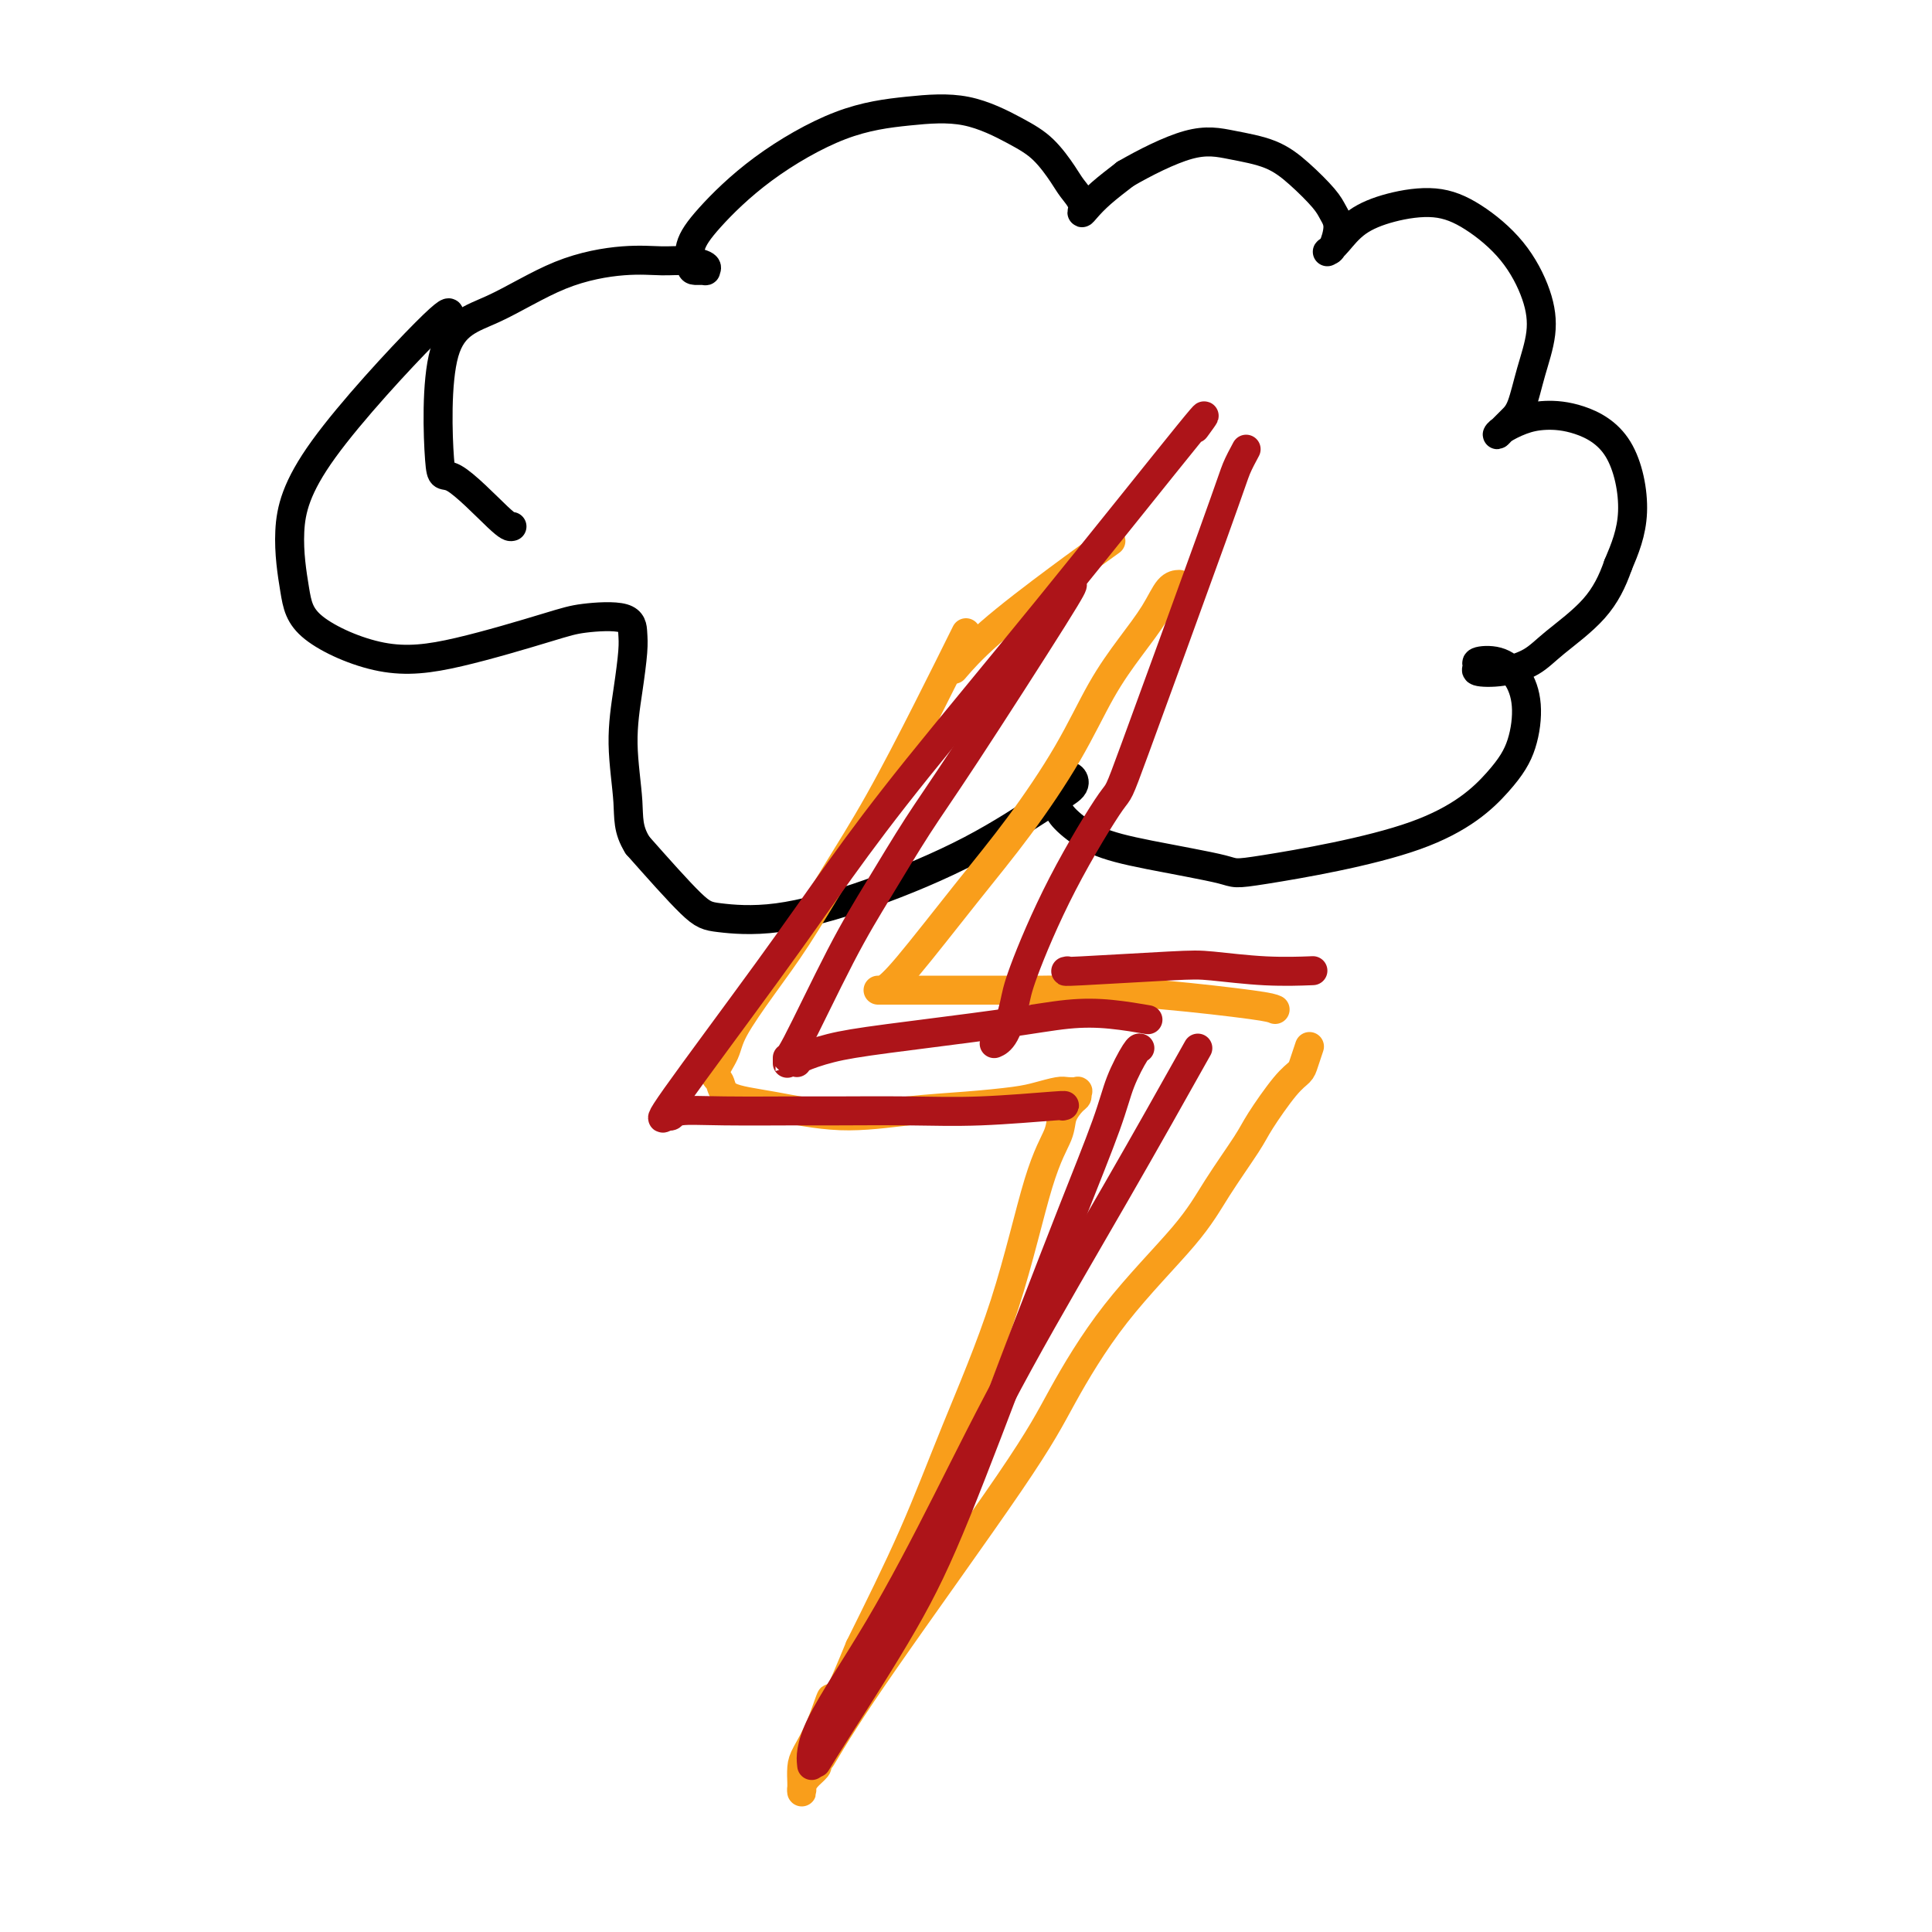 <svg viewBox='0 0 400 400' version='1.1' xmlns='http://www.w3.org/2000/svg' xmlns:xlink='http://www.w3.org/1999/xlink'><g fill='none' stroke='#000000' stroke-width='6' stroke-linecap='round' stroke-linejoin='round'><path d='M106,109c-0.333,0.102 -0.665,0.204 -3,-2c-2.335,-2.204 -6.672,-6.715 -9,-8c-2.328,-1.285 -2.646,0.657 -3,-4c-0.354,-4.657 -0.745,-15.913 1,-22c1.745,-6.087 5.627,-7.005 10,-9c4.373,-1.995 9.236,-5.068 14,-7c4.764,-1.932 9.430,-2.724 13,-3c3.570,-0.276 6.044,-0.035 8,0c1.956,0.035 3.393,-0.134 5,0c1.607,0.134 3.384,0.571 4,1c0.616,0.429 0.072,0.850 0,1c-0.072,0.150 0.328,0.029 0,0c-0.328,-0.029 -1.384,0.033 -2,0c-0.616,-0.033 -0.793,-0.162 -1,-1c-0.207,-0.838 -0.444,-2.385 0,-4c0.444,-1.615 1.570,-3.298 4,-6c2.430,-2.702 6.165,-6.425 11,-10c4.835,-3.575 10.771,-7.004 16,-9c5.229,-1.996 9.751,-2.561 14,-3c4.249,-0.439 8.226,-0.754 12,0c3.774,0.754 7.345,2.575 10,4c2.655,1.425 4.396,2.453 6,4c1.604,1.547 3.073,3.614 4,5c0.927,1.386 1.314,2.090 2,3c0.686,0.910 1.673,2.026 2,3c0.327,0.974 -0.005,1.808 0,2c0.005,0.192 0.348,-0.256 1,-1c0.652,-0.744 1.615,-1.784 3,-3c1.385,-1.216 3.193,-2.608 5,-4'/><path d='M233,36c3.900,-2.267 9.149,-4.935 13,-6c3.851,-1.065 6.302,-0.529 9,0c2.698,0.529 5.642,1.049 8,2c2.358,0.951 4.132,2.332 6,4c1.868,1.668 3.832,3.624 5,5c1.168,1.376 1.541,2.174 2,3c0.459,0.826 1.003,1.681 1,3c-0.003,1.319 -0.555,3.101 -1,4c-0.445,0.899 -0.784,0.914 -1,1c-0.216,0.086 -0.311,0.242 0,0c0.311,-0.242 1.027,-0.882 2,-2c0.973,-1.118 2.202,-2.715 4,-4c1.798,-1.285 4.166,-2.258 7,-3c2.834,-0.742 6.134,-1.254 9,-1c2.866,0.254 5.298,1.275 8,3c2.702,1.725 5.674,4.153 8,7c2.326,2.847 4.004,6.114 5,9c0.996,2.886 1.308,5.393 1,8c-0.308,2.607 -1.235,5.316 -2,8c-0.765,2.684 -1.367,5.344 -2,7c-0.633,1.656 -1.297,2.308 -2,3c-0.703,0.692 -1.446,1.425 -2,2c-0.554,0.575 -0.917,0.992 -1,1c-0.083,0.008 0.116,-0.392 1,-1c0.884,-0.608 2.453,-1.423 4,-2c1.547,-0.577 3.072,-0.917 5,-1c1.928,-0.083 4.259,0.091 7,1c2.741,0.909 5.892,2.552 8,6c2.108,3.448 3.174,8.699 3,13c-0.174,4.301 -1.587,7.650 -3,11'/><path d='M335,117c-1.172,3.372 -2.602,6.302 -5,9c-2.398,2.698 -5.762,5.165 -8,7c-2.238,1.835 -3.349,3.038 -5,4c-1.651,0.962 -3.842,1.681 -6,2c-2.158,0.319 -4.282,0.236 -5,0c-0.718,-0.236 -0.031,-0.625 0,-1c0.031,-0.375 -0.596,-0.735 0,-1c0.596,-0.265 2.413,-0.436 4,0c1.587,0.436 2.945,1.478 4,3c1.055,1.522 1.808,3.522 2,6c0.192,2.478 -0.178,5.433 -1,8c-0.822,2.567 -2.095,4.745 -5,8c-2.905,3.255 -7.440,7.586 -17,11c-9.560,3.414 -24.144,5.911 -31,7c-6.856,1.089 -5.984,0.770 -9,0c-3.016,-0.770 -9.919,-1.992 -15,-3c-5.081,-1.008 -8.339,-1.804 -11,-3c-2.661,-1.196 -4.724,-2.793 -6,-4c-1.276,-1.207 -1.765,-2.024 -2,-3c-0.235,-0.976 -0.218,-2.113 0,-3c0.218,-0.887 0.635,-1.526 1,-2c0.365,-0.474 0.679,-0.784 1,-1c0.321,-0.216 0.651,-0.338 1,0c0.349,0.338 0.717,1.135 0,2c-0.717,0.865 -2.520,1.798 -6,4c-3.480,2.202 -8.638,5.674 -15,9c-6.362,3.326 -13.929,6.507 -21,9c-7.071,2.493 -13.648,4.297 -19,5c-5.352,0.703 -9.479,0.305 -12,0c-2.521,-0.305 -3.434,-0.516 -6,-3c-2.566,-2.484 -6.783,-7.242 -11,-12'/><path d='M132,175c-2.082,-3.314 -1.787,-5.600 -2,-9c-0.213,-3.400 -0.933,-7.913 -1,-12c-0.067,-4.087 0.520,-7.747 1,-11c0.480,-3.253 0.853,-6.098 1,-8c0.147,-1.902 0.069,-2.861 0,-4c-0.069,-1.139 -0.127,-2.458 -2,-3c-1.873,-0.542 -5.559,-0.306 -8,0c-2.441,0.306 -3.637,0.681 -8,2c-4.363,1.319 -11.893,3.580 -18,5c-6.107,1.420 -10.793,1.997 -16,1c-5.207,-0.997 -10.936,-3.568 -14,-6c-3.064,-2.432 -3.462,-4.725 -4,-8c-0.538,-3.275 -1.216,-7.532 -1,-12c0.216,-4.468 1.326,-9.146 7,-17c5.674,-7.854 15.912,-18.884 21,-24c5.088,-5.116 5.025,-4.319 5,-4c-0.025,0.319 -0.013,0.159 0,0'/></g>
<g fill='none' stroke='#F99E1B' stroke-width='6' stroke-linecap='round' stroke-linejoin='round'><path d='M200,131c-2.469,4.977 -4.937,9.955 -8,16c-3.063,6.045 -6.719,13.159 -10,19c-3.281,5.841 -6.187,10.410 -9,15c-2.813,4.590 -5.533,9.201 -8,13c-2.467,3.799 -4.682,6.784 -7,10c-2.318,3.216 -4.739,6.661 -6,9c-1.261,2.339 -1.362,3.570 -2,5c-0.638,1.430 -1.811,3.057 -2,4c-0.189,0.943 0.608,1.202 1,2c0.392,0.798 0.379,2.134 2,3c1.621,0.866 4.877,1.262 9,2c4.123,0.738 9.112,1.817 14,2c4.888,0.183 9.673,-0.529 14,-1c4.327,-0.471 8.194,-0.701 12,-1c3.806,-0.299 7.549,-0.668 10,-1c2.451,-0.332 3.609,-0.626 5,-1c1.391,-0.374 3.014,-0.829 4,-1c0.986,-0.171 1.334,-0.058 2,0c0.666,0.058 1.649,0.063 2,0c0.351,-0.063 0.069,-0.192 0,0c-0.069,0.192 0.077,0.707 0,1c-0.077,0.293 -0.375,0.364 -1,1c-0.625,0.636 -1.578,1.836 -2,3c-0.422,1.164 -0.313,2.291 -1,4c-0.687,1.709 -2.170,3.999 -4,10c-1.830,6.001 -4.006,15.712 -7,25c-2.994,9.288 -6.806,18.155 -10,26c-3.194,7.845 -5.770,14.670 -9,22c-3.230,7.330 -7.115,15.165 -11,23'/><path d='M178,341c-8.244,20.066 -6.352,12.732 -6,11c0.352,-1.732 -0.834,2.137 -2,5c-1.166,2.863 -2.312,4.719 -3,6c-0.688,1.281 -0.917,1.987 -1,3c-0.083,1.013 -0.021,2.332 0,3c0.021,0.668 -0.001,0.684 0,1c0.001,0.316 0.025,0.933 0,1c-0.025,0.067 -0.098,-0.417 0,-1c0.098,-0.583 0.366,-1.267 1,-2c0.634,-0.733 1.634,-1.516 2,-2c0.366,-0.484 0.099,-0.669 0,-1c-0.099,-0.331 -0.028,-0.809 0,-1c0.028,-0.191 0.014,-0.096 0,0'/><path d='M170,364c2.822,-4.701 5.643,-9.402 13,-20c7.357,-10.598 19.249,-27.093 26,-37c6.751,-9.907 8.362,-13.228 11,-18c2.638,-4.772 6.304,-10.997 11,-17c4.696,-6.003 10.423,-11.786 14,-16c3.577,-4.214 5.004,-6.859 7,-10c1.996,-3.141 4.562,-6.780 6,-9c1.438,-2.220 1.748,-3.023 3,-5c1.252,-1.977 3.446,-5.129 5,-7c1.554,-1.871 2.468,-2.460 3,-3c0.532,-0.540 0.682,-1.030 1,-2c0.318,-0.970 0.805,-2.420 1,-3c0.195,-0.580 0.097,-0.290 0,0'/><path d='M264,209c-0.506,-0.226 -1.012,-0.453 -5,-1c-3.988,-0.547 -11.459,-1.415 -18,-2c-6.541,-0.585 -12.152,-0.889 -16,-1c-3.848,-0.111 -5.933,-0.030 -9,0c-3.067,0.030 -7.116,0.008 -12,0c-4.884,-0.008 -10.601,-0.002 -13,0c-2.399,0.002 -1.478,0.001 -2,0c-0.522,-0.001 -2.487,-0.000 -4,0c-1.513,0.000 -2.575,0.000 -3,0c-0.425,-0.000 -0.212,-0.000 0,0'/><path d='M183,205c1.019,-0.741 2.038,-1.483 5,-5c2.962,-3.517 7.866,-9.811 12,-15c4.134,-5.189 7.499,-9.275 11,-14c3.501,-4.725 7.140,-10.089 10,-15c2.860,-4.911 4.942,-9.368 7,-13c2.058,-3.632 4.093,-6.437 6,-9c1.907,-2.563 3.686,-4.883 5,-7c1.314,-2.117 2.161,-4.032 3,-5c0.839,-0.968 1.668,-0.991 2,-1c0.332,-0.009 0.166,-0.005 0,0'/><path d='M230,112c-3.274,2.345 -6.548,4.690 -11,8c-4.452,3.310 -10.083,7.583 -14,11c-3.917,3.417 -6.119,5.976 -7,7c-0.881,1.024 -0.440,0.512 0,0'/></g>
<g fill='none' stroke='#AD1419' stroke-width='6' stroke-linecap='round' stroke-linejoin='round'><path d='M222,121c0.097,0.157 0.194,0.315 -4,7c-4.194,6.685 -12.679,19.898 -18,28c-5.321,8.102 -7.478,11.094 -10,15c-2.522,3.906 -5.408,8.725 -8,13c-2.592,4.275 -4.891,8.008 -8,14c-3.109,5.992 -7.029,14.245 -9,18c-1.971,3.755 -1.992,3.011 -2,3c-0.008,-0.011 -0.002,0.711 0,1c0.002,0.289 0.001,0.144 0,0'/><path d='M165,220c-0.053,-0.237 -0.107,-0.473 1,-1c1.107,-0.527 3.374,-1.343 6,-2c2.626,-0.657 5.612,-1.153 12,-2c6.388,-0.847 16.179,-2.045 23,-3c6.821,-0.955 10.674,-1.668 14,-2c3.326,-0.332 6.126,-0.282 9,0c2.874,0.282 5.821,0.795 7,1c1.179,0.205 0.589,0.103 0,0'/><path d='M248,217c-5.286,9.423 -10.573,18.847 -17,30c-6.427,11.153 -13.995,24.037 -20,35c-6.005,10.963 -10.446,20.007 -15,29c-4.554,8.993 -9.221,17.936 -14,26c-4.779,8.064 -9.671,15.248 -12,20c-2.329,4.752 -2.094,7.072 -2,8c0.094,0.928 0.047,0.464 0,0'/><path d='M169,365c0.885,-1.469 1.770,-2.938 5,-8c3.230,-5.062 8.805,-13.716 13,-21c4.195,-7.284 7.011,-13.198 11,-23c3.989,-9.802 9.151,-23.491 12,-31c2.849,-7.509 3.387,-8.839 5,-13c1.613,-4.161 4.303,-11.153 7,-18c2.697,-6.847 5.402,-13.547 7,-18c1.598,-4.453 2.088,-6.657 3,-9c0.912,-2.343 2.246,-4.823 3,-6c0.754,-1.177 0.930,-1.051 1,-1c0.070,0.051 0.035,0.025 0,0'/><path d='M220,229c0.510,-0.113 1.020,-0.227 -2,0c-3.020,0.227 -9.571,0.793 -15,1c-5.429,0.207 -9.734,0.054 -15,0c-5.266,-0.054 -11.491,-0.011 -15,0c-3.509,0.011 -4.303,-0.011 -8,0c-3.697,0.011 -10.297,0.055 -15,0c-4.703,-0.055 -7.508,-0.211 -9,0c-1.492,0.211 -1.671,0.788 -2,1c-0.329,0.212 -0.808,0.061 -1,0c-0.192,-0.061 -0.096,-0.030 0,0'/><path d='M138,231c-0.939,0.736 -1.878,1.472 2,-4c3.878,-5.472 12.574,-17.153 19,-26c6.426,-8.847 10.583,-14.860 15,-21c4.417,-6.140 9.095,-12.408 16,-21c6.905,-8.592 16.036,-19.509 27,-33c10.964,-13.491 23.759,-29.555 29,-36c5.241,-6.445 2.926,-3.270 2,-2c-0.926,1.270 -0.463,0.635 0,0'/><path d='M258,93c-0.741,1.378 -1.483,2.756 -2,4c-0.517,1.244 -0.811,2.352 -5,14c-4.189,11.648 -12.273,33.834 -16,44c-3.727,10.166 -3.095,8.310 -5,11c-1.905,2.690 -6.346,9.926 -10,17c-3.654,7.074 -6.521,13.987 -8,18c-1.479,4.013 -1.572,5.127 -2,7c-0.428,1.873 -1.192,4.504 -2,6c-0.808,1.496 -1.659,1.856 -2,2c-0.341,0.144 -0.170,0.072 0,0'/><path d='M221,201c-0.568,0.105 -1.135,0.210 3,0c4.135,-0.210 12.973,-0.736 18,-1c5.027,-0.264 6.244,-0.267 9,0c2.756,0.267 7.050,0.803 11,1c3.950,0.197 7.557,0.056 9,0c1.443,-0.056 0.721,-0.028 0,0'/></g>
</svg>